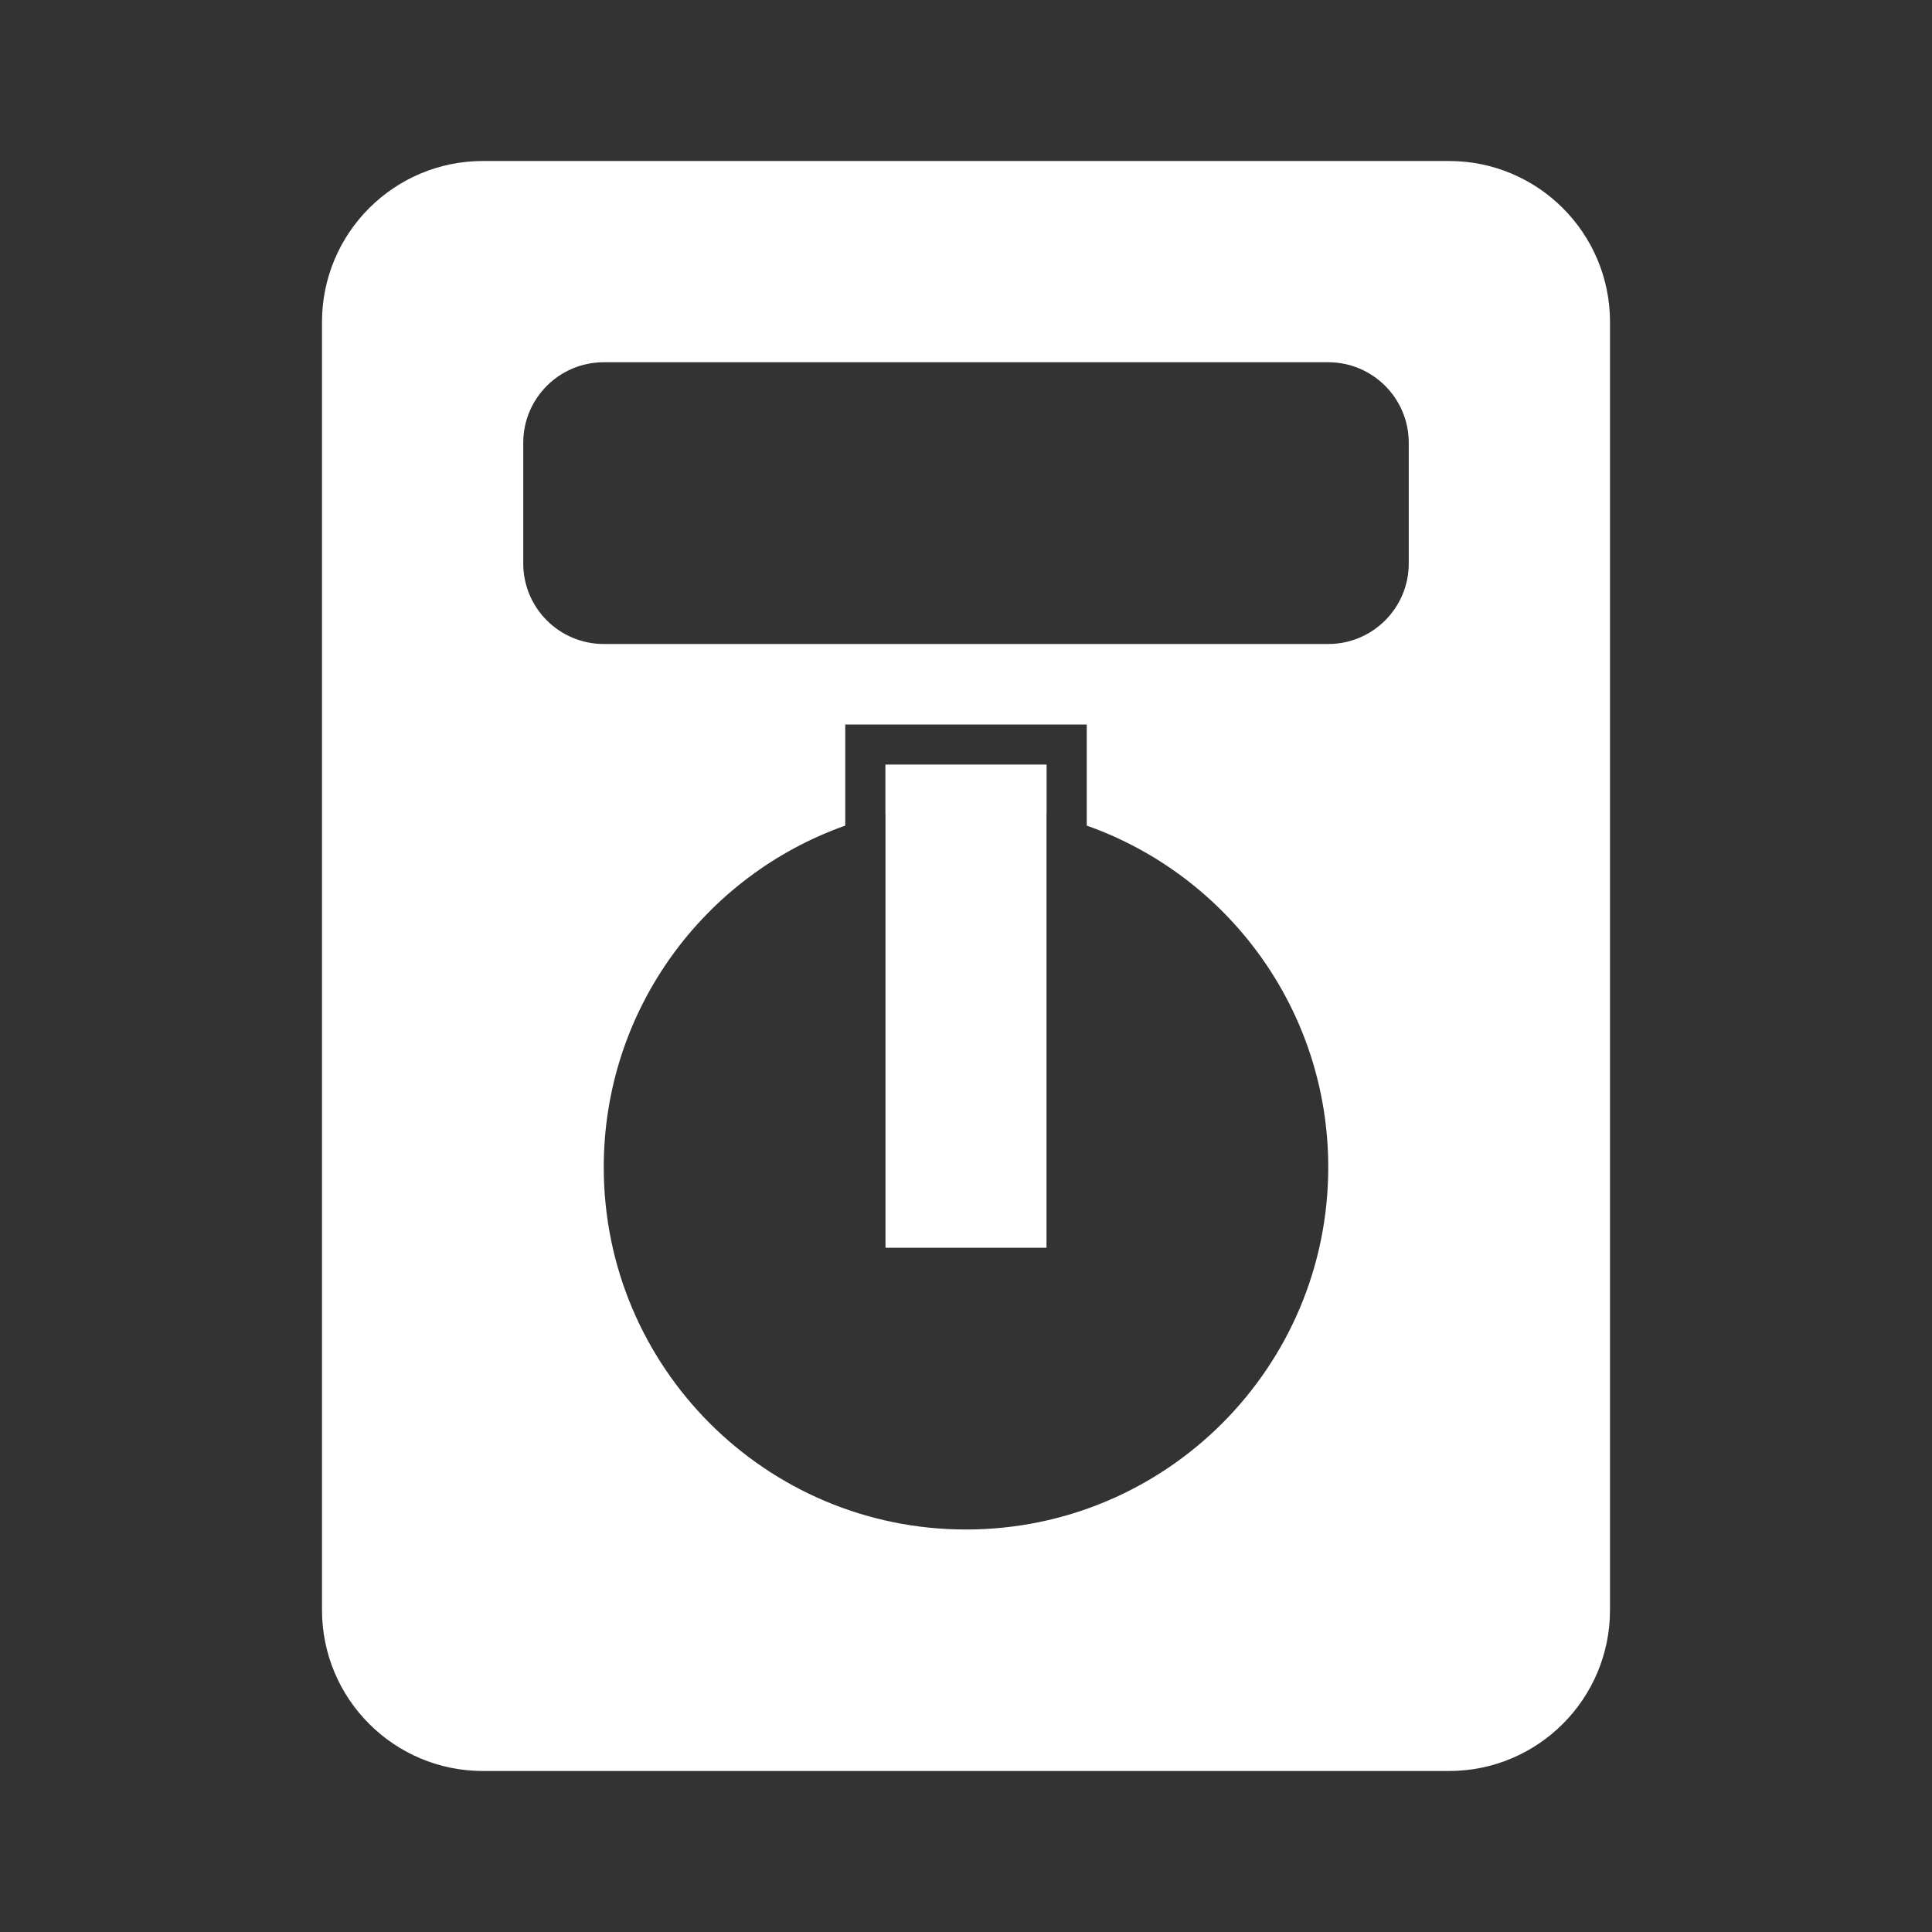 <svg width="24" height="24" viewBox="0 0 24 24" fill="none" xmlns="http://www.w3.org/2000/svg">
<rect x="0" y="0" width="24" height="24" fill="#333333" stroke="none"/>
<path fill-rule="evenodd" clip-rule="evenodd" d="M6 2C4.895 2 4 2.895 4 4V20C4 21.105 4.895 22 6 22H18C19.105 22 20 21.105 20 20V4C20 2.895 19.105 2 18 2H6ZM7.5 4.5C6.948 4.5 6.5 4.948 6.5 5.5V7C6.5 7.552 6.948 8 7.5 8H16.5C17.052 8 17.5 7.552 17.5 7V5.5C17.5 4.948 17.052 4.5 16.5 4.5H7.5ZM12 19C14.485 19 16.5 16.985 16.5 14.5C16.5 12.541 15.248 10.874 13.5 10.256V9H10.5V10.256C8.752 10.874 7.5 12.541 7.5 14.5C7.5 16.985 9.515 19 12 19ZM13 9.5V10.111C12.678 10.039 12.344 10 12 10C11.656 10 11.322 10.039 11 10.111V9.5H13Z" fill="white"/>
<path fill-rule="evenodd" clip-rule="evenodd" d="M11 9.5H13V15.5H11V9.5Z" fill="white"/>
</svg>
